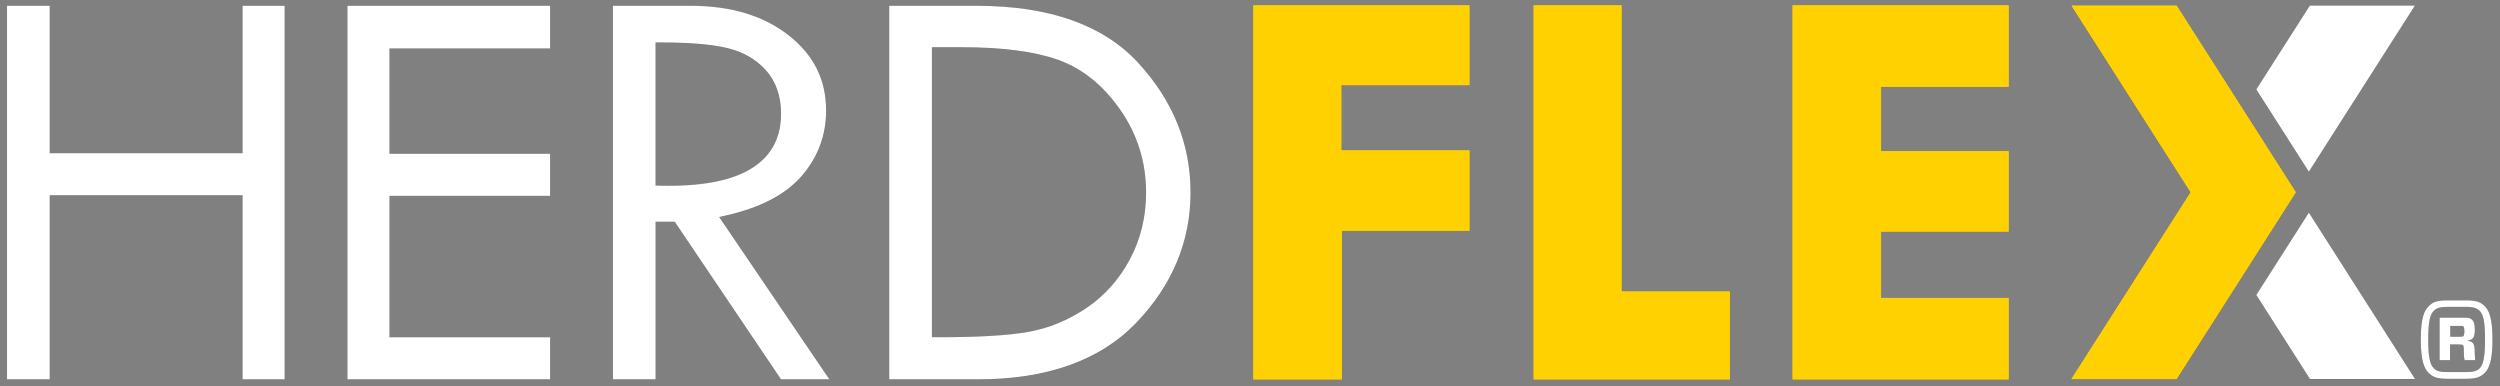 <?xml version="1.0" encoding="UTF-8"?><svg xmlns="http://www.w3.org/2000/svg" viewBox="0 0 848.72 131.14"><rect x="0" y="0" width="848.72" height="131.14" fill="#808080" stroke="none"/><defs><style>.cls-1{fill:#ffd100;}.cls-2{fill:#fff;}.cls-3{fill:#5e514e;}</style></defs><g id="Full_Color_Logo_-_CMYK"><polygon class="cls-3" points="96.63 128.82 96.63 2.01 82.35 2.01 82.35 52.05 16.88 52.05 16.88 2.01 2.39 2.01 2.39 128.82 16.88 128.82 16.88 66.33 82.35 66.33 82.35 128.82 96.63 128.82"/><polygon class="cls-3" points="186.76 16.5 186.76 2.01 117.95 2.01 117.95 128.82 186.76 128.82 186.76 114.54 132.24 114.54 132.24 66.53 186.76 66.53 186.76 52.25 132.24 52.25 132.24 16.5 186.76 16.5"/><path class="cls-3" d="M265.15,128.82h16.42l-37.41-55.1,2.35-.53c11.68-2.63,20.36-7.19,25.8-13.55,5.41-6.33,8.16-13.74,8.16-22.01,0-10.46-4.12-18.8-12.6-25.51-8.48-6.71-19.66-10.11-33.24-10.11h-26.54v126.81h14.49v-53.5h6.49l36.08,53.5ZM224.17,63.07l-1.61-.04V14.46h1.64c9.96,0,17.65.65,22.86,1.94,5.41,1.33,9.82,3.91,13.1,7.66,3.32,3.8,5,8.71,5,14.61,0,6.33-2.02,11.52-6.02,15.43-6.18,6.05-16.76,9.01-32.29,9.01-.88,0-1.77,0-2.68-.03Z"/><path class="cls-3" d="M385.75,109.62c12.23-12.76,18.43-27.63,18.43-44.2s-6-31.29-17.84-44.12c-11.81-12.79-30.16-19.28-54.55-19.28h-29.91v126.81h30.12c23.45,0,41.54-6.46,53.75-19.2ZM316.37,114.54V16.09h10.62c13.39,0,24.24,1.44,32.25,4.28,8.15,2.9,15.24,8.6,21.07,16.94,5.82,8.34,8.77,17.8,8.77,28.1,0,8.2-1.85,15.83-5.5,22.67-3.65,6.84-8.64,12.42-14.83,16.57-6.15,4.13-12.75,6.84-19.62,8.06-6.73,1.2-16.86,1.81-30.1,1.81h-2.66Z"/><polygon class="cls-1" points="425.51 128.81 455.54 128.81 455.54 78.35 498.85 78.35 498.85 51.08 455.35 51.08 455.35 28.92 498.85 28.92 498.85 1.84 425.51 1.84 425.51 128.81"/><polygon class="cls-1" points="550.49 1.84 520.66 1.84 520.66 128.81 587.25 128.81 587.25 99 550.49 99 550.49 1.84"/><polygon class="cls-1" points="608.57 128.81 681.91 128.81 681.91 101.17 638.6 101.17 638.6 78.63 681.91 78.63 681.91 51.36 638.6 51.36 638.6 29.48 681.91 29.48 681.91 1.84 608.57 1.84 608.57 128.81"/><polygon class="cls-3" points="819.83 1.94 784.17 1.94 766 30.4 783.83 58.33 819.83 1.94"/><polygon class="cls-3" points="819.89 128.71 783.83 72.24 766 100.17 784.22 128.71 819.89 128.71"/><polygon class="cls-1" points="761.56 37.35 738.95 1.94 703.28 1.94 743.72 65.29 703.23 128.71 738.9 128.71 761.56 93.22 779.39 65.29 761.56 37.35"/><path class="cls-3" d="M830.7,128.59c-3.81,0-5.07-.87-6.27-2.07-1.4-1.4-2.6-3.94-2.6-11.27s1.2-9.81,2.6-11.21c1.2-1.27,2.47-2.07,6.27-2.07h6.6c3.87,0,5.08.8,6.34,2.07,1.34,1.4,2.53,3.94,2.53,11.21s-1.2,9.87-2.53,11.27c-1.27,1.2-2.47,2.07-6.34,2.07h-6.6ZM836.97,126.32c2.93,0,3.93-.4,4.87-1.33,1.07-1.14,1.8-3.2,1.8-9.74s-.73-8.61-1.8-9.68c-.94-.93-1.94-1.4-4.87-1.4h-5.94c-2.88,0-3.94.46-4.81,1.4-1.14,1.07-1.87,3.21-1.87,9.68s.73,8.6,1.87,9.74c.87.94,1.93,1.33,4.81,1.33h5.94ZM836.1,117.18c-.26-.19-.6-.26-1.47-.26h-2.87v5.33h-3.54v-14.41h8.61c1.2,0,1.94.2,2.4.67.67.67.94,1.53.94,3.47,0,2.6-.67,3.4-2.41,3.6v.07c1.54.34,2.2.67,2.34,2.87.07,1.67.07,2.93.19,3.73h-3.6c-.2-.8-.26-1.93-.26-3.46,0-1.14-.14-1.41-.34-1.61ZM836.3,110.84c-.2-.2-.4-.2-1-.2h-3.47v3.67h3.47c.61,0,.8-.07,1-.2.14-.2.33-.6.33-1.67s-.19-1.46-.33-1.6Z"/></g><g id="White_Yellow_Logo_-_CMYK"><polygon class="cls-2" points="96.63 128.78 96.63 1.97 82.34 1.97 82.34 52.01 16.88 52.01 16.88 1.97 2.39 1.97 2.39 128.78 16.88 128.78 16.88 66.29 82.34 66.29 82.34 128.78 96.63 128.78"/><polygon class="cls-2" points="186.76 16.46 186.76 1.97 117.95 1.97 117.95 128.78 186.76 128.78 186.76 114.5 132.23 114.5 132.23 66.49 186.76 66.49 186.76 52.21 132.23 52.21 132.23 16.46 186.76 16.46"/><path class="cls-2" d="M265.14,128.78h16.42l-37.41-55.1,2.35-.53c11.68-2.63,20.36-7.19,25.8-13.55,5.41-6.33,8.16-13.74,8.16-22.01,0-10.46-4.12-18.8-12.6-25.51-8.48-6.71-19.66-10.11-33.24-10.11h-26.54v126.81h14.49v-53.5h6.49l36.08,53.5ZM224.17,63.03l-1.61-.04V14.42h1.64c9.96,0,17.65.65,22.86,1.94,5.41,1.33,9.82,3.91,13.1,7.66,3.32,3.8,5,8.71,5,14.61,0,6.33-2.02,11.52-6.02,15.43-6.18,6.05-16.76,9.01-32.29,9.01-.88,0-1.77,0-2.68-.03Z"/><path class="cls-2" d="M385.75,109.58c12.23-12.76,18.43-27.63,18.43-44.2s-6-31.29-17.84-44.12c-11.81-12.79-30.16-19.28-54.55-19.28h-29.91v126.81h30.12c23.45,0,41.54-6.46,53.75-19.2ZM316.37,114.5V16.05h10.62c13.39,0,24.24,1.44,32.25,4.28,8.15,2.9,15.24,8.6,21.07,16.94,5.82,8.34,8.77,17.8,8.77,28.1,0,8.2-1.85,15.83-5.5,22.67-3.65,6.84-8.64,12.42-14.83,16.57-6.15,4.13-12.75,6.84-19.62,8.06-6.73,1.2-16.86,1.81-30.1,1.81h-2.66Z"/><polygon class="cls-1" points="425.5 128.78 455.53 128.78 455.53 78.31 498.84 78.31 498.84 51.04 455.34 51.04 455.34 28.88 498.84 28.88 498.84 1.8 425.5 1.8 425.5 128.78"/><polygon class="cls-1" points="550.49 1.8 520.65 1.8 520.65 128.78 587.25 128.78 587.25 98.96 550.49 98.96 550.49 1.8"/><polygon class="cls-1" points="608.57 128.78 681.9 128.78 681.9 101.13 638.59 101.13 638.59 78.59 681.9 78.59 681.9 51.32 638.59 51.32 638.59 29.44 681.9 29.44 681.9 1.8 608.57 1.8 608.57 128.78"/><polygon class="cls-2" points="819.83 1.91 784.16 1.91 765.99 30.36 783.83 58.29 819.83 1.91"/><polygon class="cls-2" points="819.88 128.67 783.83 72.2 765.99 100.14 784.21 128.67 819.88 128.67"/><polygon class="cls-1" points="761.55 37.32 738.94 1.91 703.27 1.91 743.72 65.25 703.22 128.67 738.89 128.67 761.55 93.18 779.39 65.25 761.55 37.32"/><path class="cls-2" d="M830.7,128.59c-3.81,0-5.07-.87-6.27-2.07-1.4-1.4-2.6-3.94-2.6-11.27s1.2-9.81,2.6-11.21c1.2-1.27,2.47-2.07,6.27-2.07h6.6c3.87,0,5.08.8,6.34,2.07,1.34,1.4,2.53,3.94,2.53,11.21s-1.2,9.87-2.53,11.27c-1.27,1.2-2.47,2.07-6.34,2.07h-6.6ZM836.97,126.32c2.93,0,3.93-.4,4.87-1.33,1.07-1.14,1.8-3.2,1.8-9.74s-.73-8.61-1.8-9.68c-.94-.93-1.94-1.4-4.87-1.4h-5.94c-2.88,0-3.94.46-4.81,1.4-1.14,1.07-1.87,3.21-1.87,9.68s.73,8.6,1.87,9.74c.87.94,1.93,1.33,4.81,1.33h5.94ZM836.1,117.18c-.26-.19-.6-.26-1.47-.26h-2.87v5.33h-3.54v-14.41h8.61c1.2,0,1.94.2,2.4.67.67.67.94,1.53.94,3.47,0,2.6-.67,3.4-2.41,3.6v.07c1.54.34,2.2.67,2.34,2.87.07,1.67.07,2.93.19,3.73h-3.6c-.2-.8-.26-1.93-.26-3.46,0-1.14-.14-1.41-.34-1.61ZM836.3,110.84c-.2-.2-.4-.2-1-.2h-3.47v3.67h3.47c.61,0,.8-.07,1-.2.14-.2.33-.6.33-1.67s-.19-1.46-.33-1.6Z"/></g></svg>